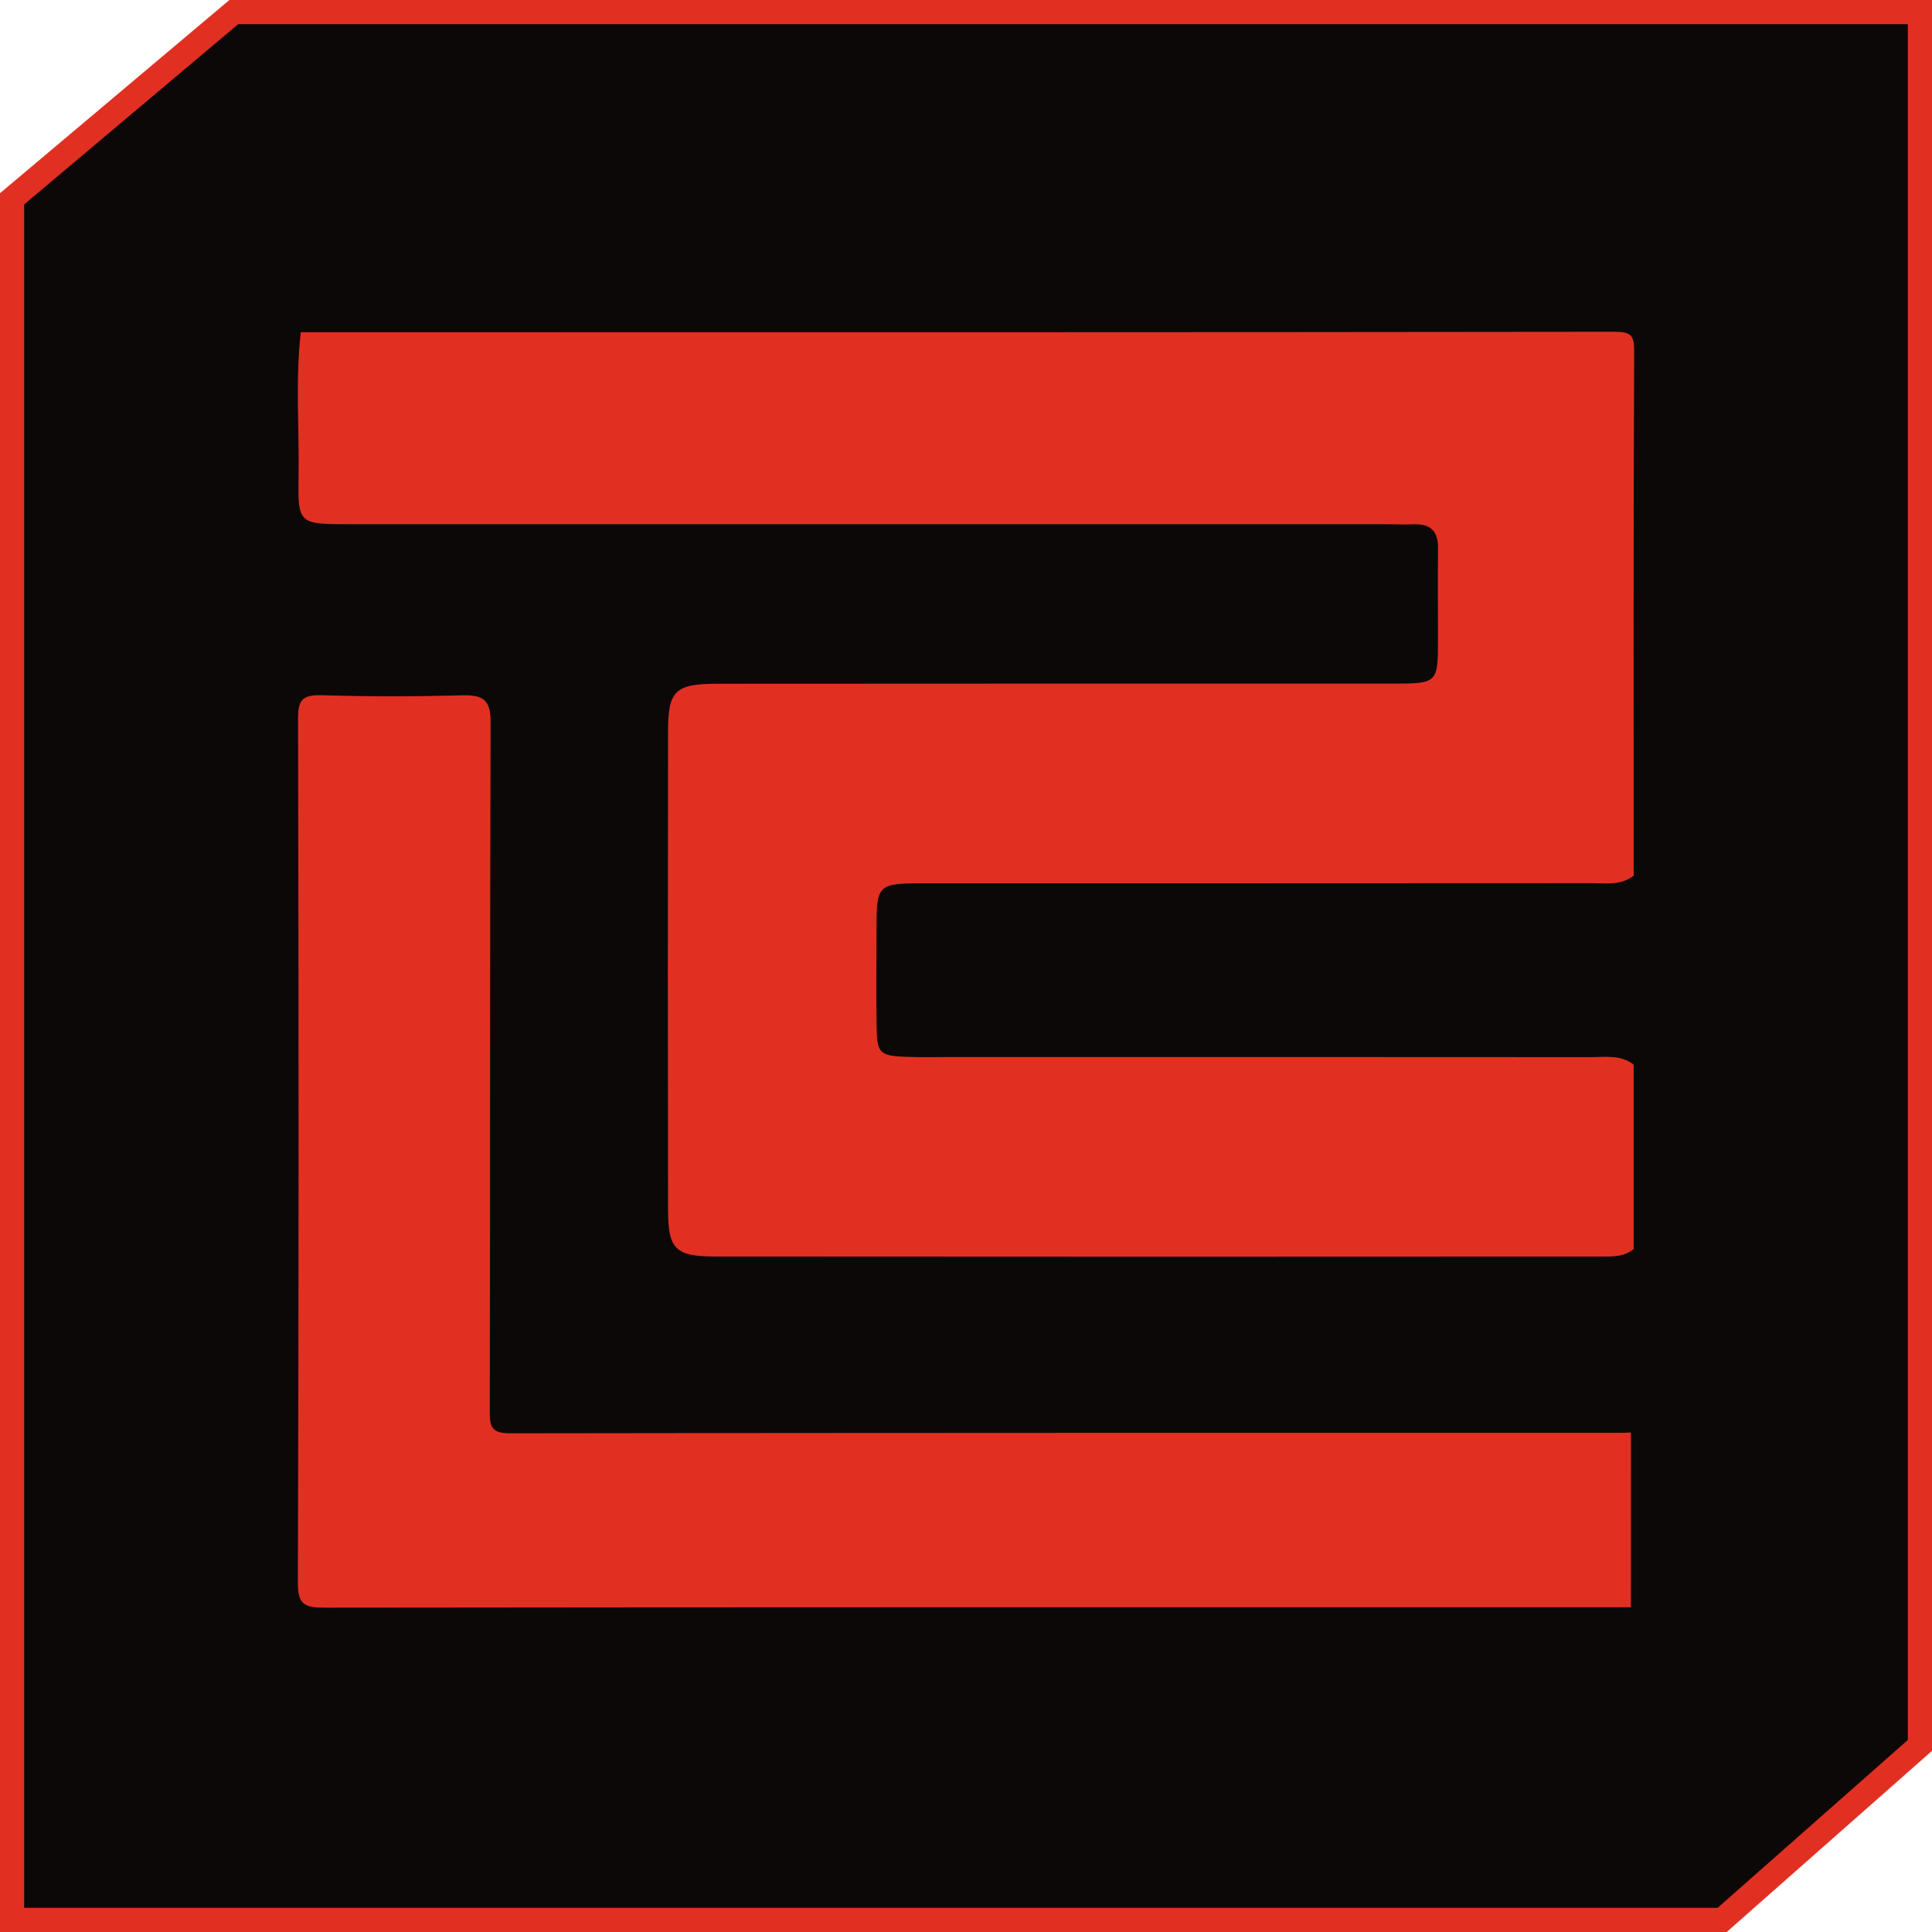 <svg width="80" height="80" viewBox="0 0 80 80" fill="none" xmlns="http://www.w3.org/2000/svg">
<g clip-path="url(#clip0_1_961)">
<path d="M0.5 79.5V8.233L9.682 0.5H79.5V72.274L71.311 79.5H0.5Z" fill="#0C0808" stroke="#E13022"/>
<g clip-path="url(#clip1_1_961)">
<path d="M67.647 44.085C67.647 46.629 67.647 49.173 67.647 51.716C67.254 52.052 66.766 52.031 66.291 52.031C54.064 52.038 41.837 52.04 29.61 52.029C27.97 52.028 27.666 51.725 27.663 50.109C27.651 43.491 27.651 36.873 27.663 30.255C27.665 28.602 27.966 28.315 29.693 28.313C38.991 28.303 48.289 28.309 57.587 28.308C59.543 28.308 59.545 28.306 59.544 26.422C59.544 25.184 59.534 23.945 59.546 22.706C59.553 22.008 59.254 21.679 58.515 21.709C58.142 21.725 57.766 21.707 57.392 21.707C43.087 21.707 28.783 21.708 14.479 21.706C12.357 21.706 12.332 21.703 12.364 19.704C12.394 17.722 12.228 15.736 12.456 13.757C30.58 13.757 48.704 13.762 66.829 13.738C67.529 13.738 67.67 13.869 67.667 14.54C67.634 21.779 67.647 29.019 67.647 36.259C67.12 36.678 66.484 36.57 65.883 36.57C56.728 36.577 47.573 36.575 38.418 36.575C36.294 36.576 36.293 36.577 36.294 38.608C36.294 39.944 36.275 41.28 36.301 42.615C36.32 43.605 36.453 43.721 37.499 43.761C38.146 43.785 38.793 43.769 39.439 43.769C48.254 43.769 57.068 43.767 65.883 43.774C66.484 43.774 67.12 43.665 67.647 44.085Z" fill="#E13022"/>
<path d="M67.532 66.553C49.511 66.553 31.489 66.548 13.468 66.57C12.632 66.571 12.331 66.463 12.334 65.544C12.374 53.609 12.369 41.674 12.342 29.739C12.34 28.974 12.536 28.764 13.335 28.788C15.275 28.848 17.22 28.844 19.16 28.792C20.046 28.768 20.318 29.028 20.315 29.898C20.283 39.42 20.301 48.942 20.281 58.464C20.279 59.099 20.367 59.351 21.134 59.35C36.498 59.325 51.863 59.331 67.227 59.33C67.329 59.33 67.431 59.319 67.533 59.314C67.532 61.727 67.532 64.14 67.532 66.553Z" fill="#E13022"/>
</g>
</g>
<defs>
<clipPath id="clip0_1_961">
<rect width="80" height="80" fill="white"/>
</clipPath>
<clipPath id="clip1_1_961">
<rect width="55.333" height="55.333" fill="white" transform="translate(12.333 12.333)"/>
</clipPath>
</defs>
</svg>
